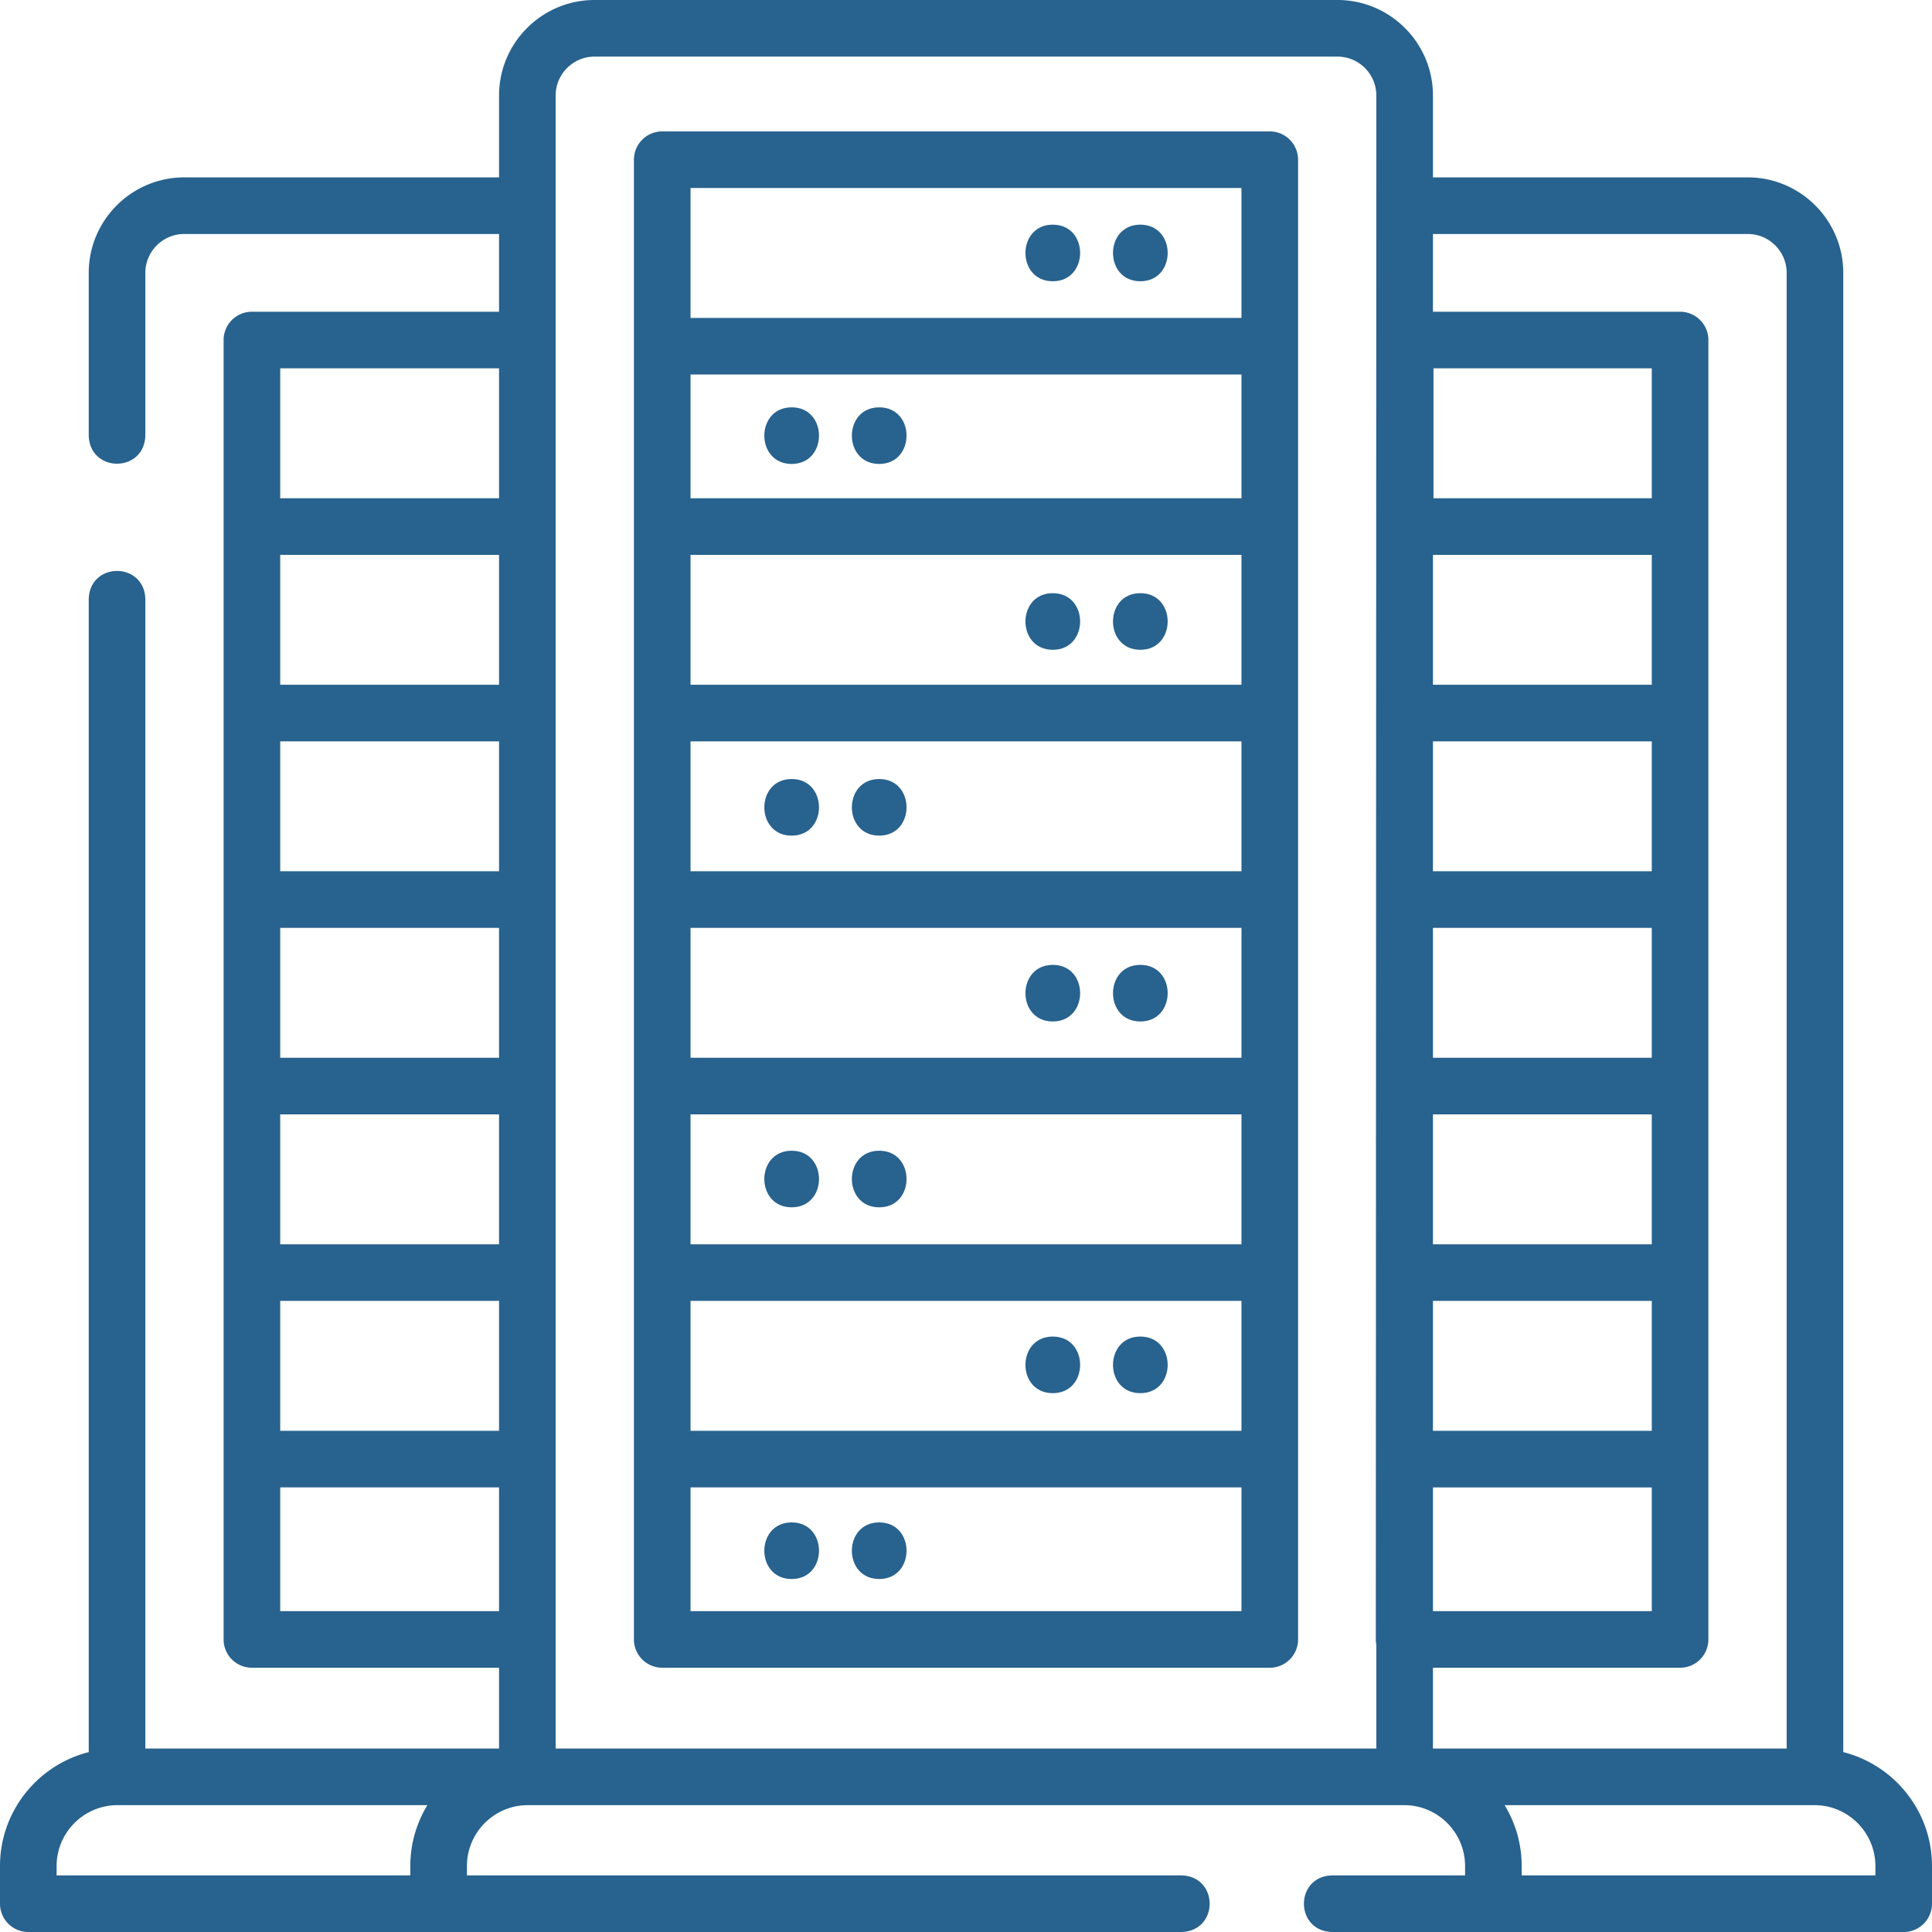 <svg xmlns="http://www.w3.org/2000/svg" version="1.1" xmlns:xlink="http://www.w3.org/1999/xlink" width="512" height="512" x="0" y="0" viewBox="0 0 512 512" style="enable-background:new 0 0 512 512" xml:space="preserve"><g><path d="M488.485 464.328V72.324c0-13.96-11.357-25.317-25.317-25.317h-83.421v-21.69C379.747 11.357 368.39 0 354.43 0H157.571c-13.96 0-25.317 11.357-25.317 25.317v21.689H48.832c-13.96 0-25.317 11.357-25.317 25.317v43.125c.307 9.916 14.696 9.909 15 0V72.324c0-5.689 4.628-10.317 10.317-10.317h83.421v20.606H66.759a7.5 7.5 0 0 0-7.5 7.5v344.354a7.5 7.5 0 0 0 7.5 7.5h65.495v21.414H38.515V158.744c-.307-9.916-14.696-9.909-15 0v305.583C10.018 467.742 0 479.989 0 494.532v9.968a7.5 7.5 0 0 0 7.5 7.5h305.636c9.916-.307 9.909-14.696 0-15H123.739v-2.468c0-8.906 7.246-16.152 16.152-16.152h232.218c8.906 0 16.152 7.246 16.152 16.152V497h-35.27c-9.916.307-9.909 14.696 0 15H504.5a7.5 7.5 0 0 0 7.5-7.5v-9.968c0-14.543-10.017-26.79-23.515-30.204zM463.168 62.007c5.689 0 10.317 4.628 10.317 10.317V463.38h-93.738v-21.414h65.494a7.5 7.5 0 0 0 7.5-7.5V90.113a7.5 7.5 0 0 0-7.5-7.5h-65.494V62.007zm-83.421 233.316h57.994v34.428h-57.994zm0-15v-34.427h57.994v34.427zm0-49.427v-34.428h57.994v34.428zm0 113.854h57.994v34.427h-57.994zm57.994-163.282h-57.994v-34.427h57.994zm-57.994 212.71h57.994v32.789h-57.994zm57.994-262.137h-57.854V97.613h57.854zM132.253 245.896v34.427H74.259v-34.427zm-57.994-15v-34.428h57.995v34.428zm57.994 64.427v34.428H74.259v-34.428zm0-113.855H74.259v-34.427h57.995v34.427zM74.259 344.75h57.995v34.427H74.259zm0-247.137h57.995v34.428H74.259zm0 329.353v-32.789h57.995v32.789zM15 494.532c0-8.906 7.246-16.152 16.152-16.152h82.11a30.967 30.967 0 0 0-4.523 16.152V497H15zM147.253 25.317c0-5.689 4.628-10.317 10.317-10.317h196.86c5.689 0 10.317 4.628 10.317 10.317l-.141 409.149c0 .496.049.981.141 1.45v27.463H147.253zM497 497h-93.738v-2.468c0-5.909-1.654-11.44-4.523-16.152h82.109c8.906 0 16.152 7.246 16.152 16.152z" fill="#28628e" opacity="1" data-original="#000000"></path><path d="M336.503 34.825H175.498a7.5 7.5 0 0 0-7.5 7.5v392.142a7.5 7.5 0 0 0 7.5 7.5h161.005a7.5 7.5 0 0 0 7.5-7.5V42.325a7.5 7.5 0 0 0-7.5-7.5zm-7.5 344.353H182.998V344.75h146.005zm0-247.137H182.998V99.252h146.005zm0 148.282H182.998v-34.427h146.005zm-146.005-49.427v-34.428h146.005v34.428zm146.005-49.428H182.998v-34.427h146.005zM182.998 329.75v-34.428h146.005v34.428zm0-279.925h146.005v34.427H182.998zm0 377.141v-32.789h146.005v32.789z" fill="#28628e" opacity="1" data-original="#000000"></path><path d="M209.798 122.949c9.652 0 9.668-15 0-15-9.652 0-9.668 15 0 15zM233 122.949c9.652 0 9.668-15 0-15-9.652 0-9.668 15 0 15zM279 59.538c-9.652 0-9.668 15 0 15 9.652 0 9.668-15 0-15zM302.202 59.538c-9.652 0-9.668 15 0 15 9.652 0 9.668-15 0-15zM279 172.2c9.652 0 9.668-15 0-15-9.652 0-9.668 15 0 15zM302.202 172.2c9.652 0 9.668-15 0-15-9.652 0-9.668 15 0 15zM209.798 206.451c-9.652 0-9.668 15 0 15 9.652 0 9.668-15 0-15zM233 206.451c-9.652 0-9.668 15 0 15 9.652 0 9.668-15 0-15zM279 270.702c9.652 0 9.668-15 0-15-9.652 0-9.668 15 0 15zM302.202 270.702c9.652 0 9.668-15 0-15-9.652 0-9.668 15 0 15zM209.798 304.953c-9.652 0-9.668 15 0 15 9.652 0 9.668-15 0-15zM233 304.953c-9.652 0-9.668 15 0 15 9.652 0 9.668-15 0-15zM279 369.204c9.652 0 9.668-15 0-15-9.652 0-9.668 15 0 15zM302.202 369.204c9.652 0 9.668-15 0-15-9.652 0-9.668 15 0 15zM209.798 403.455c-9.652 0-9.668 15 0 15 9.652 0 9.668-15 0-15zM233 403.455c-9.652 0-9.668 15 0 15 9.652 0 9.668-15 0-15z" fill="#28628e" opacity="1" data-original="#000000"></path></g></svg>